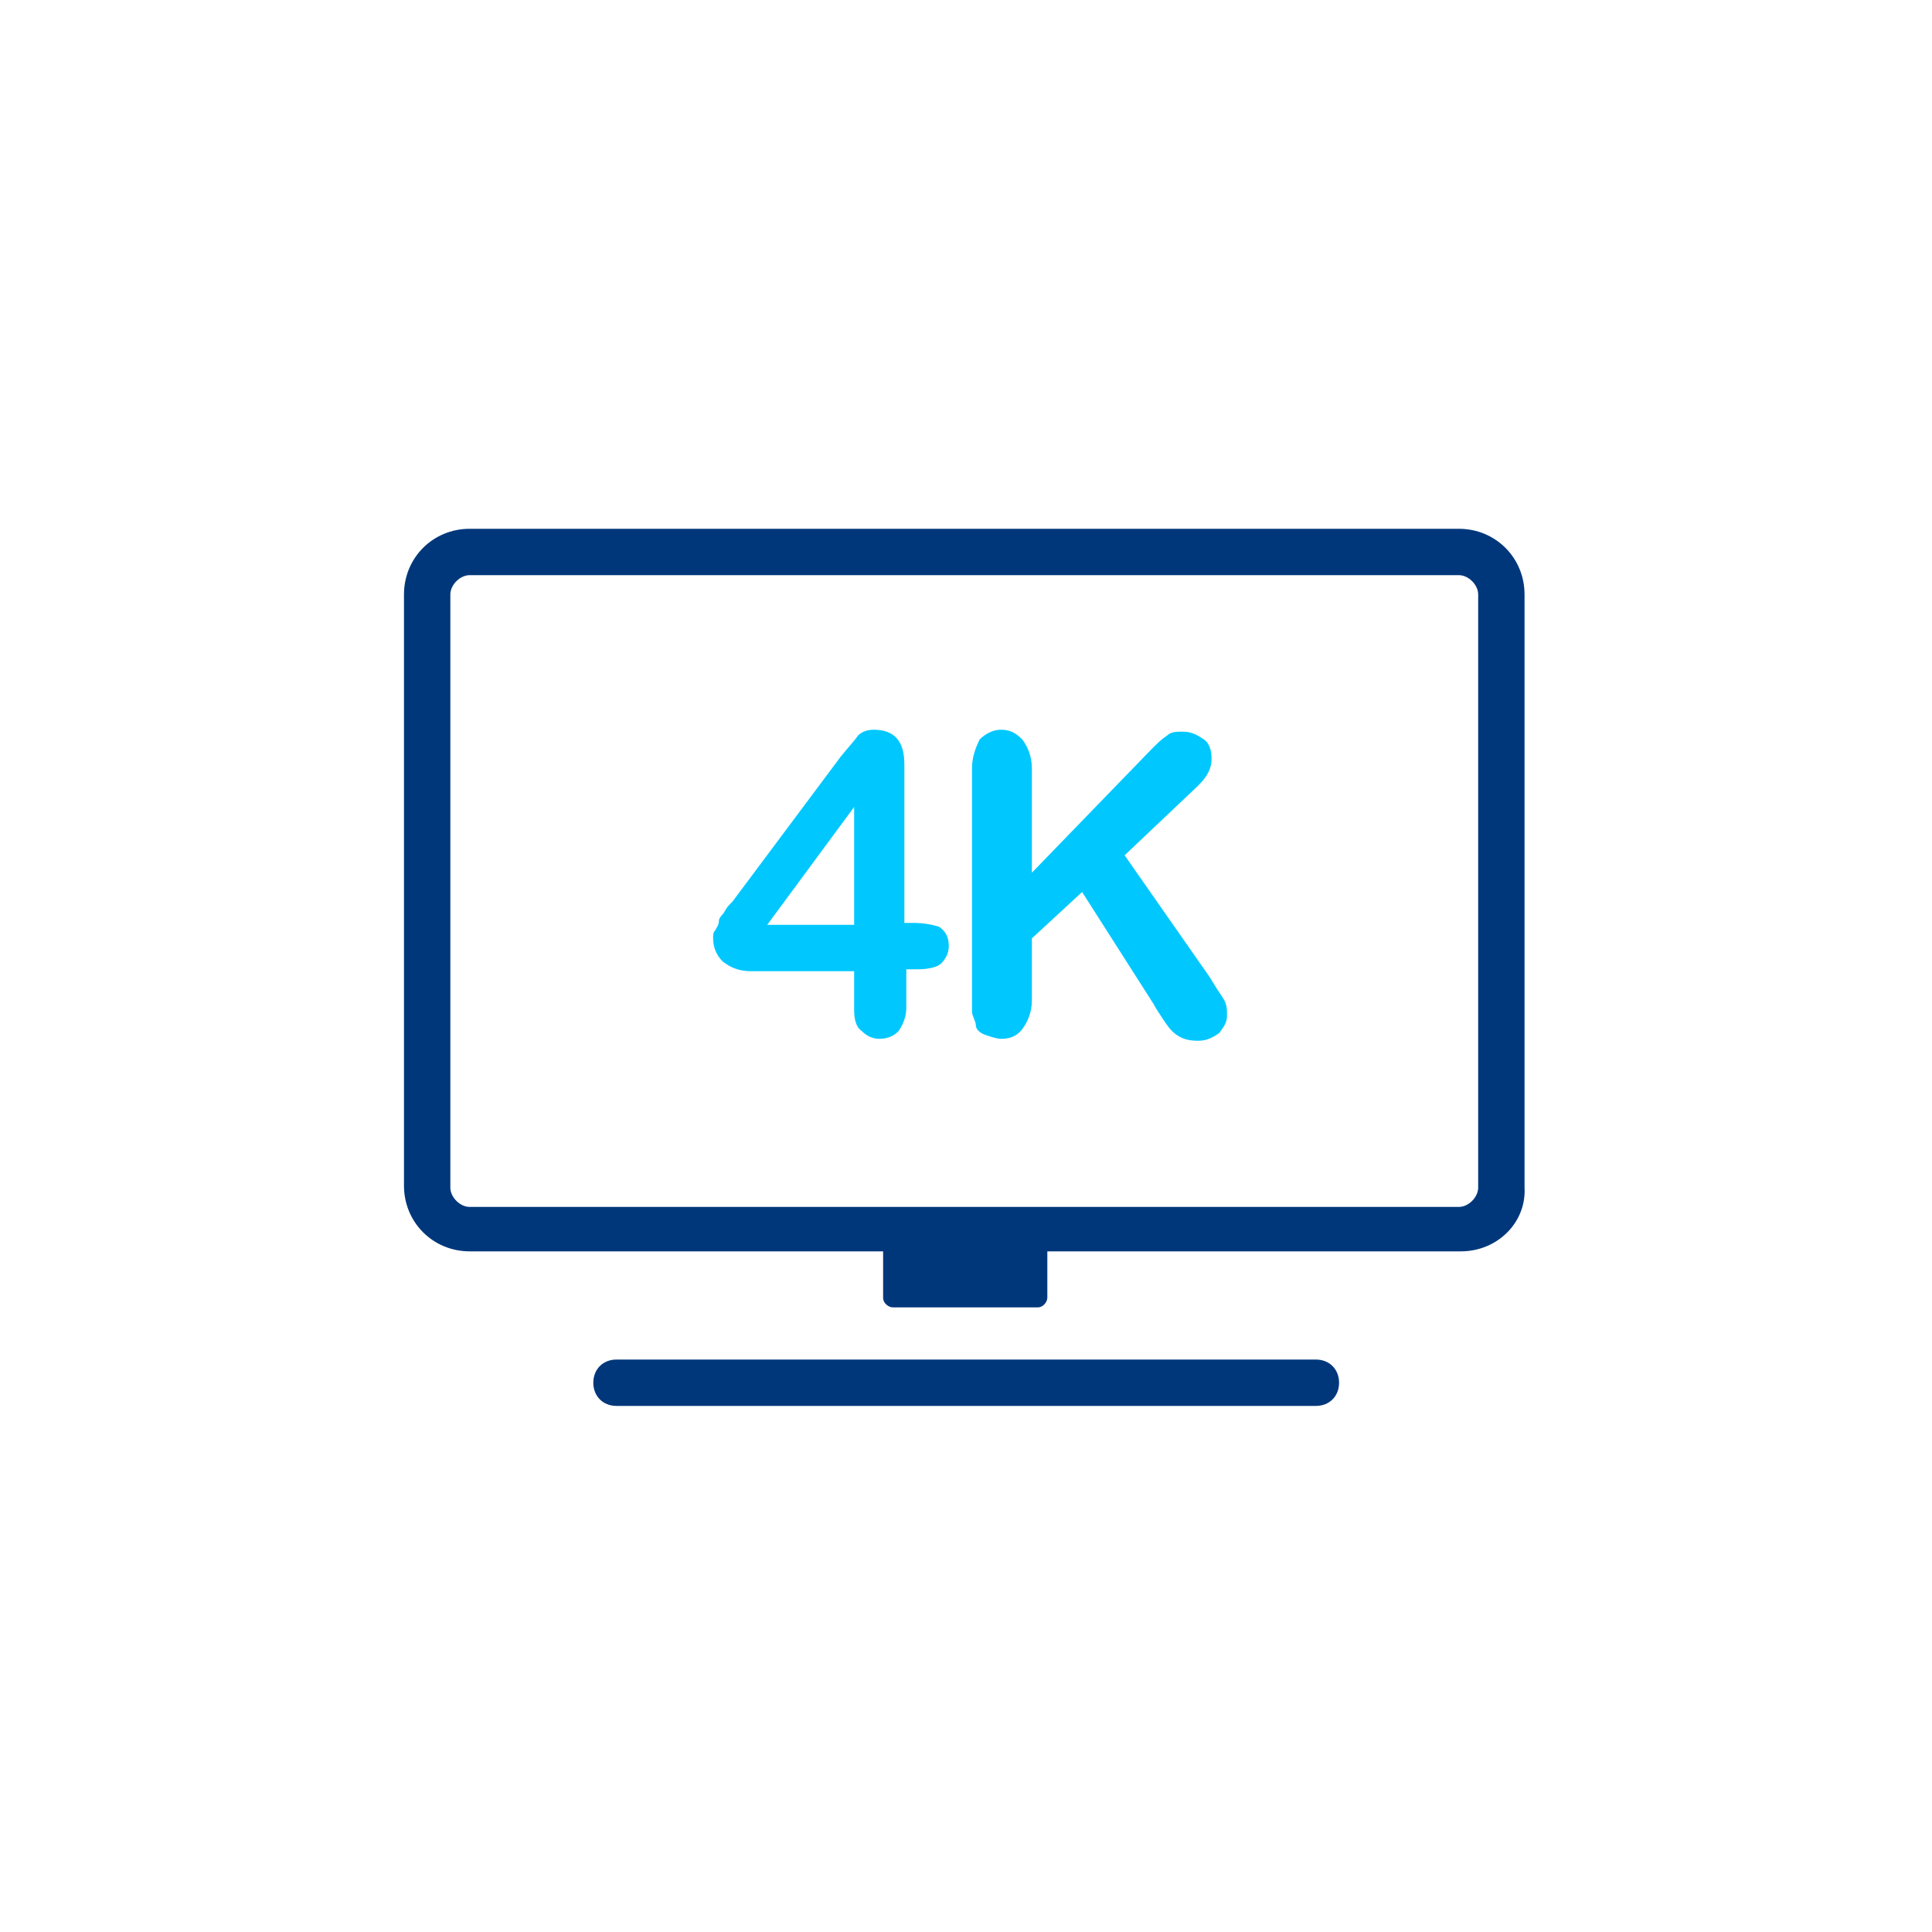 <?xml version="1.0" encoding="utf-8"?>
<!-- Generator: Adobe Illustrator 26.2.1, SVG Export Plug-In . SVG Version: 6.00 Build 0)  -->
<svg version="1.1" baseProfile="tiny" id="Capa_1" xmlns="http://www.w3.org/2000/svg" xmlns:xlink="http://www.w3.org/1999/xlink"
	 x="0px" y="0px" viewBox="0 0 100 100" overflow="visible" xml:space="preserve">
<g id="Page-1">
	<g id="HBO-MAX" transform="translate(-761, -885)">
		<g id="Features" transform="translate(-4, 653)">
			<g id="Icon-2" transform="translate(361, 197)">
				<g transform="translate(325, 0)">
					<g id="B2C_x2F_Television_x2F_hd_x2C_-high-definition" transform="translate(51.5, 0)">
						<g id="Primary" transform="translate(27.51, 35.37)">
							<path id="Rectangle" fill="#00377B" d="M46.2,63h7.5c0.2,0,0.5,0.2,0.5,0.5v3.3c0,0.2-0.2,0.5-0.5,0.5h-7.5
								c-0.2,0-0.5-0.2-0.5-0.5v-3.3C45.7,63.3,46,63,46.2,63z"/>
							<path id="Path_00000056422134044599976930000010930641196477977738_" fill="#00377B" d="M68.1,72.4H31.9
								c-0.7,0-1.2-0.5-1.2-1.2s0.5-1.2,1.2-1.2h36.2c0.7,0,1.2,0.5,1.2,1.2S68.8,72.4,68.1,72.4z"/>
							<path id="Shape_00000054959079749957827780000018104918232260976267_" fill="#00377B" d="M75.6,64.4H24.3
								c-1.9,0-3.4-1.5-3.4-3.4V30.4c0-1.9,1.5-3.4,3.4-3.4h51.2c1.9,0,3.4,1.5,3.4,3.4v30.7C79,62.9,77.5,64.4,75.6,64.4L75.6,64.4
								z M24.3,29.4c-0.5,0-1,0.5-1,1v30.7c0,0.5,0.5,1,1,1h51.2c0.5,0,1-0.5,1-1V30.4c0-0.5-0.5-1-1-1
								C75.6,29.4,24.3,29.4,24.3,29.4z"/>
							<g>
								<path fill="#00C8FF" d="M44.2,51.9v-2h-5.3c-0.7,0-1.1-0.2-1.5-0.5c-0.3-0.3-0.5-0.7-0.5-1.2c0-0.2,0-0.3,0.1-0.4
									c0.1-0.2,0.2-0.3,0.2-0.5s0.2-0.3,0.3-0.5s0.2-0.3,0.4-0.5l5.6-7.5c0.4-0.5,0.7-0.8,0.9-1.1c0.2-0.2,0.5-0.3,0.8-0.3
									c1.1,0,1.6,0.6,1.6,1.8v8.2h0.5c0.5,0,1,0.1,1.3,0.2c0.3,0.2,0.5,0.5,0.5,1c0,0.4-0.2,0.7-0.4,0.9c-0.2,0.2-0.7,0.3-1.2,0.3
									h-0.6v2c0,0.5-0.2,0.9-0.4,1.2c-0.2,0.2-0.5,0.4-1,0.4c-0.4,0-0.7-0.2-0.9-0.4C44.3,52.8,44.2,52.4,44.2,51.9z M39.7,47.5
									h4.5v-6.1L39.7,47.5z"/>
								<path fill="#00C8FF" d="M53.4,39.4v5.4l6.2-6.4c0.3-0.3,0.5-0.5,0.8-0.7c0.2-0.2,0.5-0.2,0.8-0.2c0.5,0,0.8,0.2,1.1,0.4
									c0.3,0.2,0.4,0.6,0.4,1c0,0.5-0.2,0.9-0.7,1.4l-3.8,3.6l4.4,6.3c0.3,0.5,0.5,0.8,0.7,1.1c0.2,0.3,0.2,0.6,0.2,0.9
									c0,0.4-0.2,0.6-0.4,0.9c-0.3,0.2-0.6,0.4-1.1,0.4c-0.5,0-0.8-0.1-1.1-0.3c-0.3-0.2-0.5-0.5-0.7-0.8
									c-0.2-0.3-0.4-0.6-0.5-0.8L56,45.8l-2.6,2.4v3.2c0,0.6-0.2,1.1-0.5,1.5s-0.7,0.5-1.1,0.5c-0.2,0-0.5-0.1-0.8-0.2
									s-0.5-0.3-0.5-0.5s-0.2-0.5-0.2-0.7s0-0.6,0-1.1V39.4c0-0.6,0.2-1.1,0.4-1.5c0.3-0.3,0.7-0.5,1.1-0.5c0.5,0,0.8,0.2,1.1,0.5
									C53.2,38.3,53.4,38.8,53.4,39.4z"/>
							</g>
						</g>
						<g id="Marco">
							
								<rect id="Rectangle_00000113320213413012595610000005357978020057045418_" x="27.5" y="35" fill="none" width="100" height="100"/>
						</g>
					</g>
				</g>
			</g>
		</g>
	</g>
</g>
</svg>

